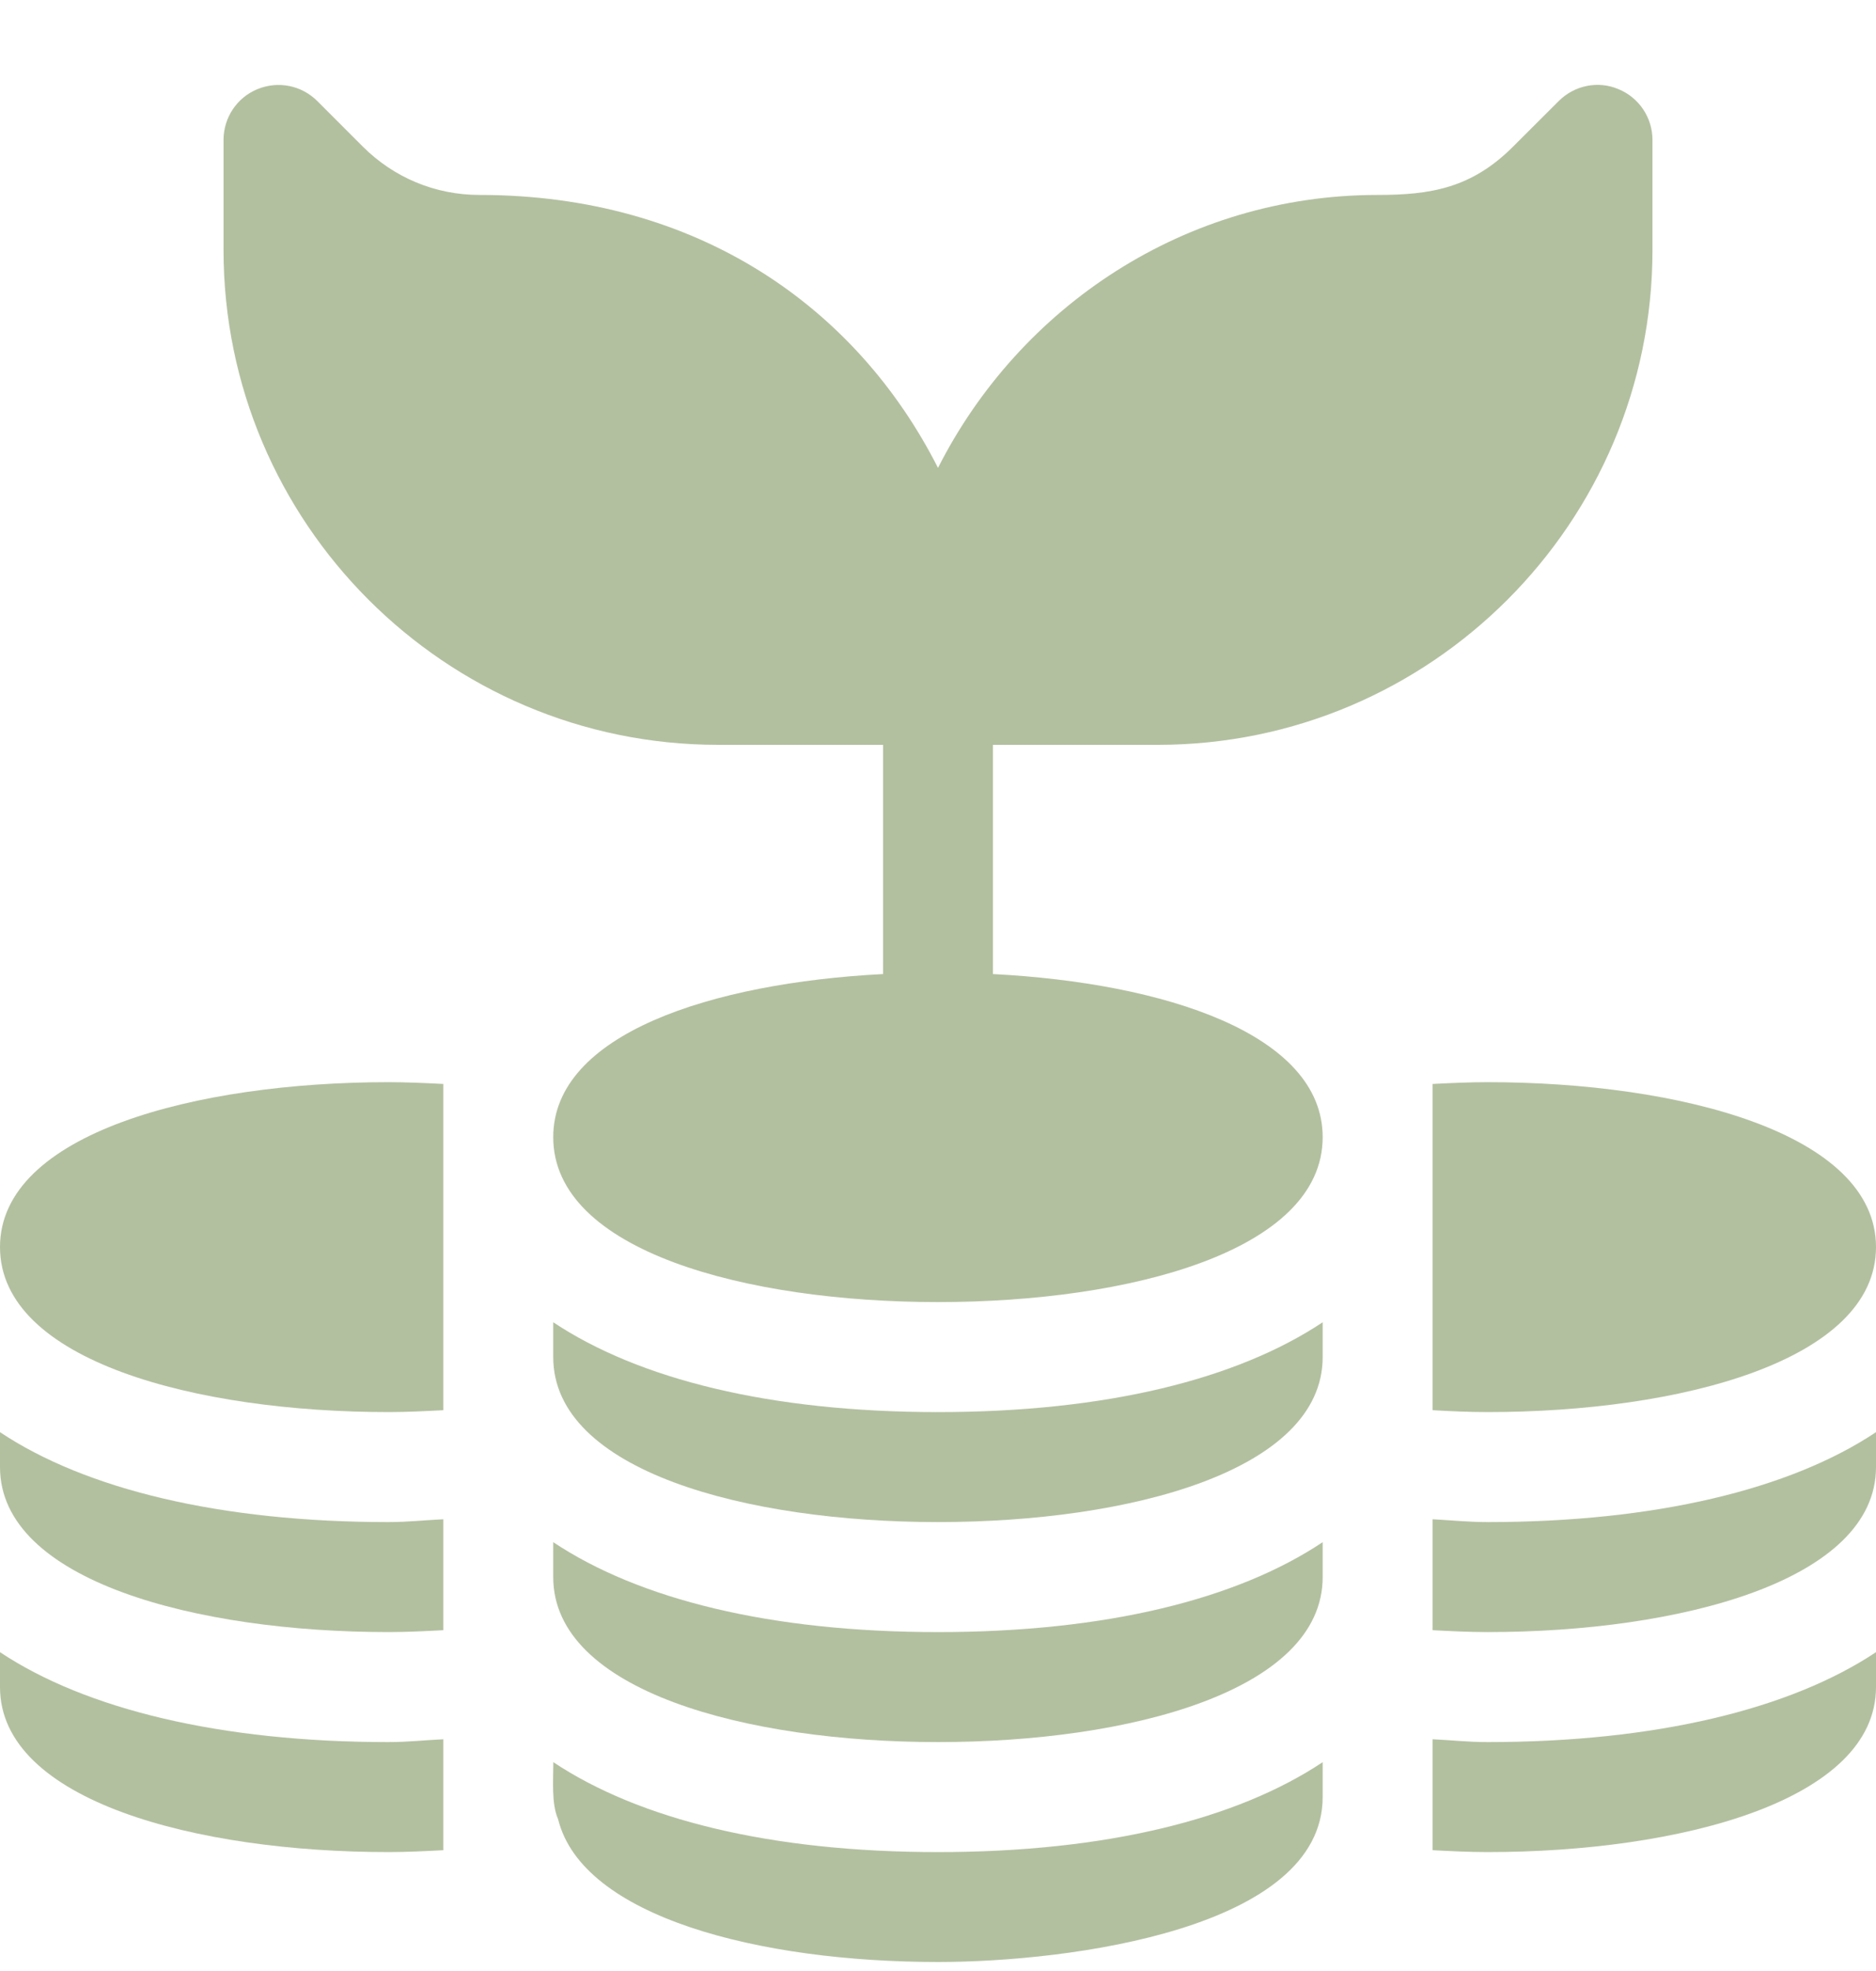 <svg width="20" height="21" viewBox="0 0 20 21" fill="none" xmlns="http://www.w3.org/2000/svg">
<path d="M17.255 0.95C17.037 0.857 16.785 0.909 16.617 1.077L16.131 1.562C15.689 2.004 15.254 2.077 14.687 2.077C12.634 2.077 10.87 3.268 10 4.985C9.131 3.272 7.437 2.077 5.112 2.077C4.642 2.077 4.201 1.894 3.868 1.562L3.383 1.077C3.215 0.909 2.965 0.859 2.744 0.95C2.525 1.04 2.383 1.254 2.383 1.491V2.663C2.383 5.571 4.748 7.936 7.656 7.936H9.414V10.378C7.583 10.473 5.898 11.018 5.898 12.116C5.898 13.33 7.958 13.873 10 13.873C12.041 13.873 14.101 13.33 14.101 12.116C14.101 11.018 12.417 10.473 10.586 10.378V7.936H12.344C15.251 7.936 17.617 5.571 17.617 2.663V1.491C17.617 1.254 17.474 1.04 17.255 0.95Z" fill="#B3C0A0"/>
<path d="M10 17.389C8.209 17.389 6.811 17.039 5.898 16.431V16.803C5.898 18.017 7.958 18.561 10 18.561C12.041 18.561 14.101 18.017 14.101 16.803V16.431C13.189 17.039 11.791 17.389 10 17.389Z" fill="#B3C0A0"/>
<path d="M10 19.733C8.209 19.733 6.811 19.382 5.899 18.775C5.899 18.97 5.877 19.217 5.95 19.383C6.208 20.426 8.101 20.904 10 20.904C11.409 20.904 14.101 20.547 14.101 19.146V18.775C13.189 19.382 11.791 19.733 10 19.733Z" fill="#B3C0A0"/>
<path d="M10 15.045C8.209 15.045 6.811 14.695 5.898 14.088V14.459C5.898 15.673 7.958 16.217 10 16.217C12.041 16.217 14.101 15.673 14.101 14.459V14.088C13.189 14.695 11.791 15.045 10 15.045Z" fill="#B3C0A0"/>
<path d="M4.141 11.53C2.099 11.53 0 12.073 0 13.287C0 14.502 2.099 15.045 4.141 15.045C4.337 15.045 4.532 15.035 4.726 15.025V11.549C4.532 11.539 4.337 11.53 4.141 11.53Z" fill="#B3C0A0"/>
<path d="M15.859 11.53C15.663 11.53 15.468 11.539 15.273 11.549V15.025C15.468 15.036 15.663 15.045 15.859 15.045C17.901 15.045 20 14.502 20 13.287C20 12.073 17.901 11.53 15.859 11.53Z" fill="#B3C0A0"/>
<path d="M4.141 16.217C2.35 16.217 0.912 15.867 0 15.259V15.631C0 16.845 2.099 17.389 4.141 17.389C4.337 17.389 4.532 17.379 4.726 17.369V16.187C4.53 16.196 4.347 16.217 4.141 16.217Z" fill="#B3C0A0"/>
<path d="M4.141 18.561C2.35 18.561 0.912 18.21 0 17.603V17.975C0 19.189 2.099 19.733 4.141 19.733C4.337 19.733 4.532 19.723 4.726 19.713V18.531C4.53 18.54 4.347 18.561 4.141 18.561Z" fill="#B3C0A0"/>
<path d="M15.859 16.217C15.652 16.217 15.47 16.197 15.273 16.187V17.369C15.468 17.379 15.663 17.389 15.859 17.389C17.901 17.389 20 16.845 20 15.631V15.259C19.088 15.867 17.65 16.217 15.859 16.217Z" fill="#B3C0A0"/>
<path d="M15.859 18.561C15.652 18.561 15.47 18.54 15.273 18.531V19.713C15.468 19.723 15.663 19.733 15.859 19.733C17.901 19.733 20 19.189 20 17.975V17.603C19.088 18.21 17.65 18.561 15.859 18.561Z" fill="#B3C0A0"/>
</svg>
